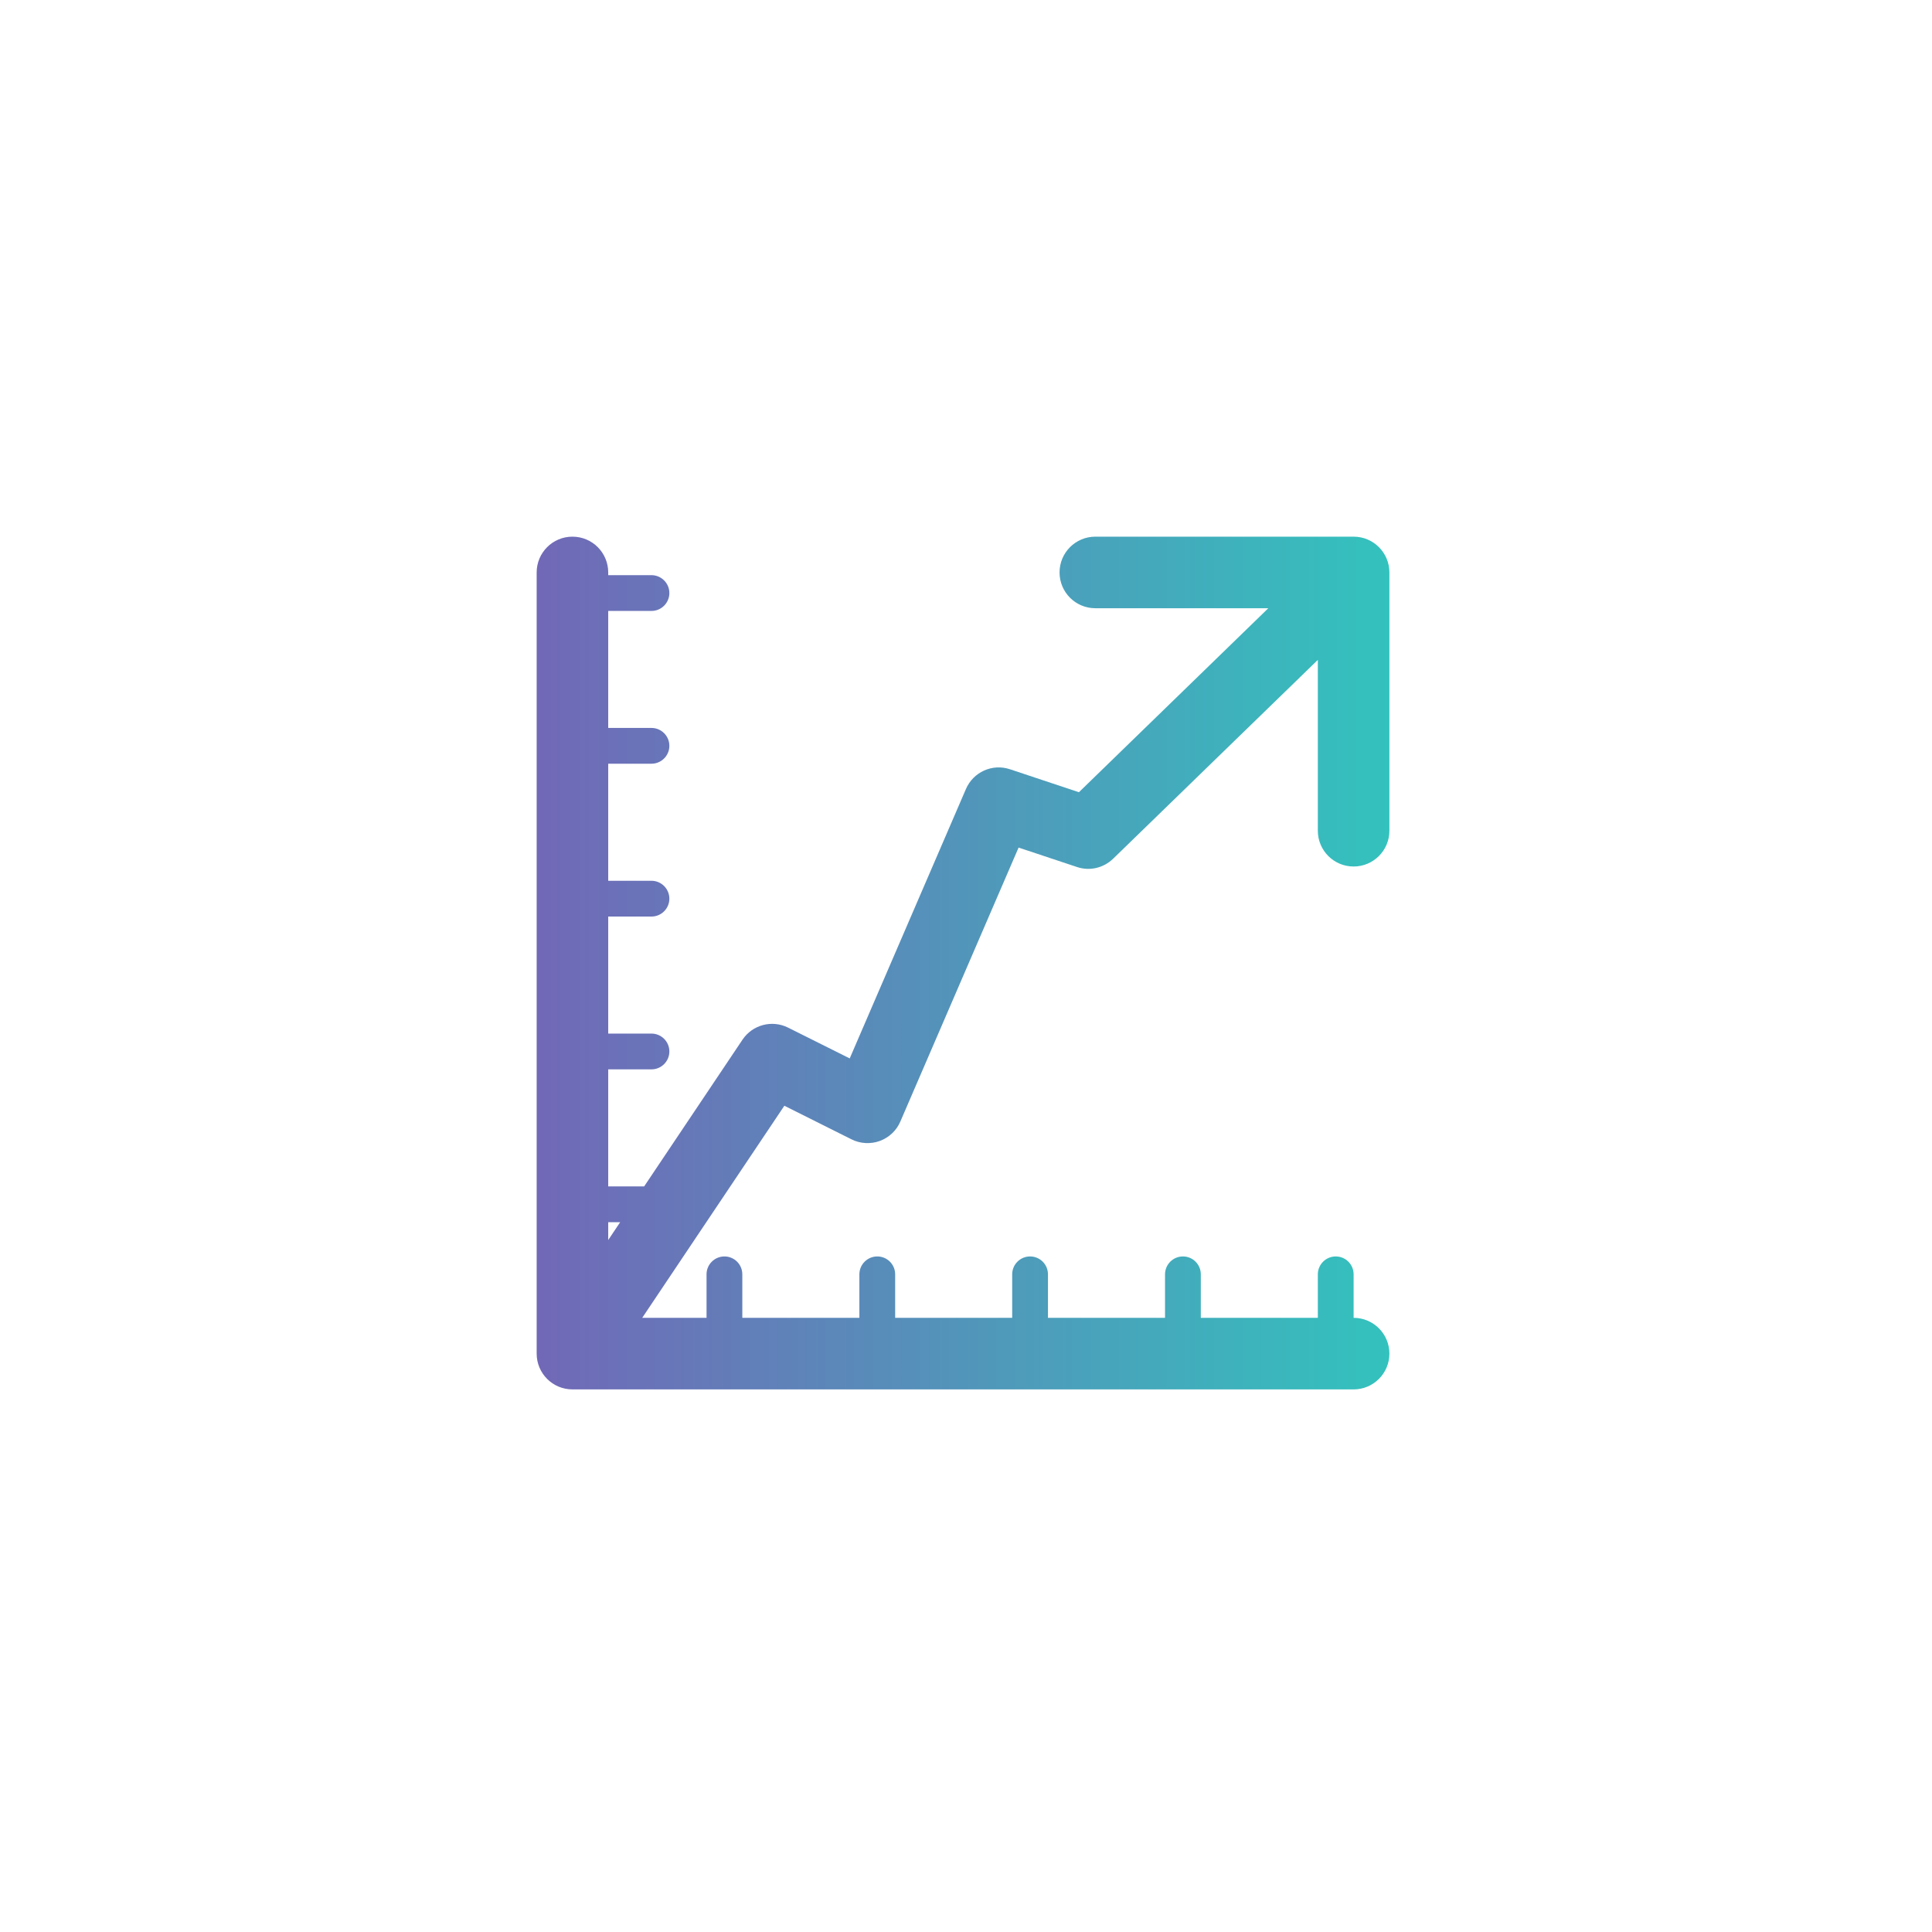 <svg width="54" height="54" viewBox="0 0 54 54" fill="none" xmlns="http://www.w3.org/2000/svg">
<g filter="url(#filter0_d)">
<path fill-rule="evenodd" clip-rule="evenodd" d="M37.834 28.834H16C15.447 28.834 15 28.387 15 27.834V6C15 5.447 15.447 5 16 5C16.553 5 17 5.447 17 6V6.076H18.209C18.484 6.076 18.709 6.3 18.709 6.576C18.709 6.852 18.484 7.076 18.209 7.076H17V10.346H18.209C18.484 10.346 18.709 10.57 18.709 10.846C18.709 11.122 18.484 11.346 18.209 11.346H17V14.618H18.209C18.484 14.618 18.709 14.842 18.709 15.118C18.709 15.394 18.484 15.618 18.209 15.618H17V18.889H18.209C18.484 18.889 18.709 19.113 18.709 19.389C18.709 19.665 18.484 19.889 18.209 19.889H17V23.161H18.004L20.752 19.061C21.031 18.643 21.578 18.497 22.029 18.723L23.75 19.583L26.998 12.054C27.203 11.578 27.738 11.335 28.232 11.502L30.156 12.143L35.45 7H30.615C30.062 7 29.615 6.553 29.615 6C29.615 5.447 30.062 5 30.615 5H37.834C38.386 5 38.834 5.447 38.834 6V13.219C38.834 13.772 38.386 14.219 37.834 14.219C37.281 14.219 36.834 13.772 36.834 13.219V8.444L31.113 14.001C30.843 14.261 30.455 14.354 30.099 14.232L28.47 13.69L25.165 21.347C25.058 21.599 24.849 21.795 24.591 21.89C24.333 21.983 24.048 21.969 23.8 21.845L21.923 20.906L17.95 26.834H19.748V25.618C19.748 25.342 19.973 25.118 20.248 25.118C20.525 25.118 20.748 25.342 20.748 25.618V26.834H24.02V25.618C24.02 25.342 24.245 25.118 24.52 25.118C24.797 25.118 25.02 25.342 25.02 25.618V26.834H28.291V25.618C28.291 25.342 28.516 25.118 28.791 25.118C29.068 25.118 29.291 25.342 29.291 25.618V26.834H32.563V25.618C32.563 25.342 32.788 25.118 33.063 25.118C33.34 25.118 33.563 25.342 33.563 25.618V26.834H36.834V25.618C36.834 25.342 37.059 25.118 37.334 25.118C37.611 25.118 37.834 25.342 37.834 25.618V26.834C38.386 26.834 38.834 27.281 38.834 27.834C38.834 28.387 38.386 28.834 37.834 28.834ZM17.334 24.161H17V24.659L17.334 24.161Z" fill="url(#paint0_linear)"/>
</g>
<defs>
<filter id="filter0_d" x="-3" y="-3" width="60" height="60" filterUnits="userSpaceOnUse" color-interpolation-filters="sRGB">
<feFlood flood-opacity="0" result="BackgroundImageFix"/>
<feColorMatrix in="SourceAlpha" type="matrix" values="0 0 0 0 0 0 0 0 0 0 0 0 0 0 0 0 0 0 127 0"/>
<feOffset dy="10"/>
<feGaussianBlur stdDeviation="7.5"/>
<feColorMatrix type="matrix" values="0 0 0 0 0.443 0 0 0 0 0.408 0 0 0 0 0.718 0 0 0 0.3 0"/>
<feBlend mode="normal" in2="BackgroundImageFix" result="effect1_dropShadow"/>
<feBlend mode="normal" in="SourceGraphic" in2="effect1_dropShadow" result="shape"/>
</filter>
<linearGradient id="paint0_linear" x1="15" y1="16.917" x2="38.834" y2="16.917" gradientUnits="userSpaceOnUse">
<stop stop-color="#7168B7"/>
<stop offset="1" stop-color="#33C2BD"/>
</linearGradient>
</defs>
</svg>
